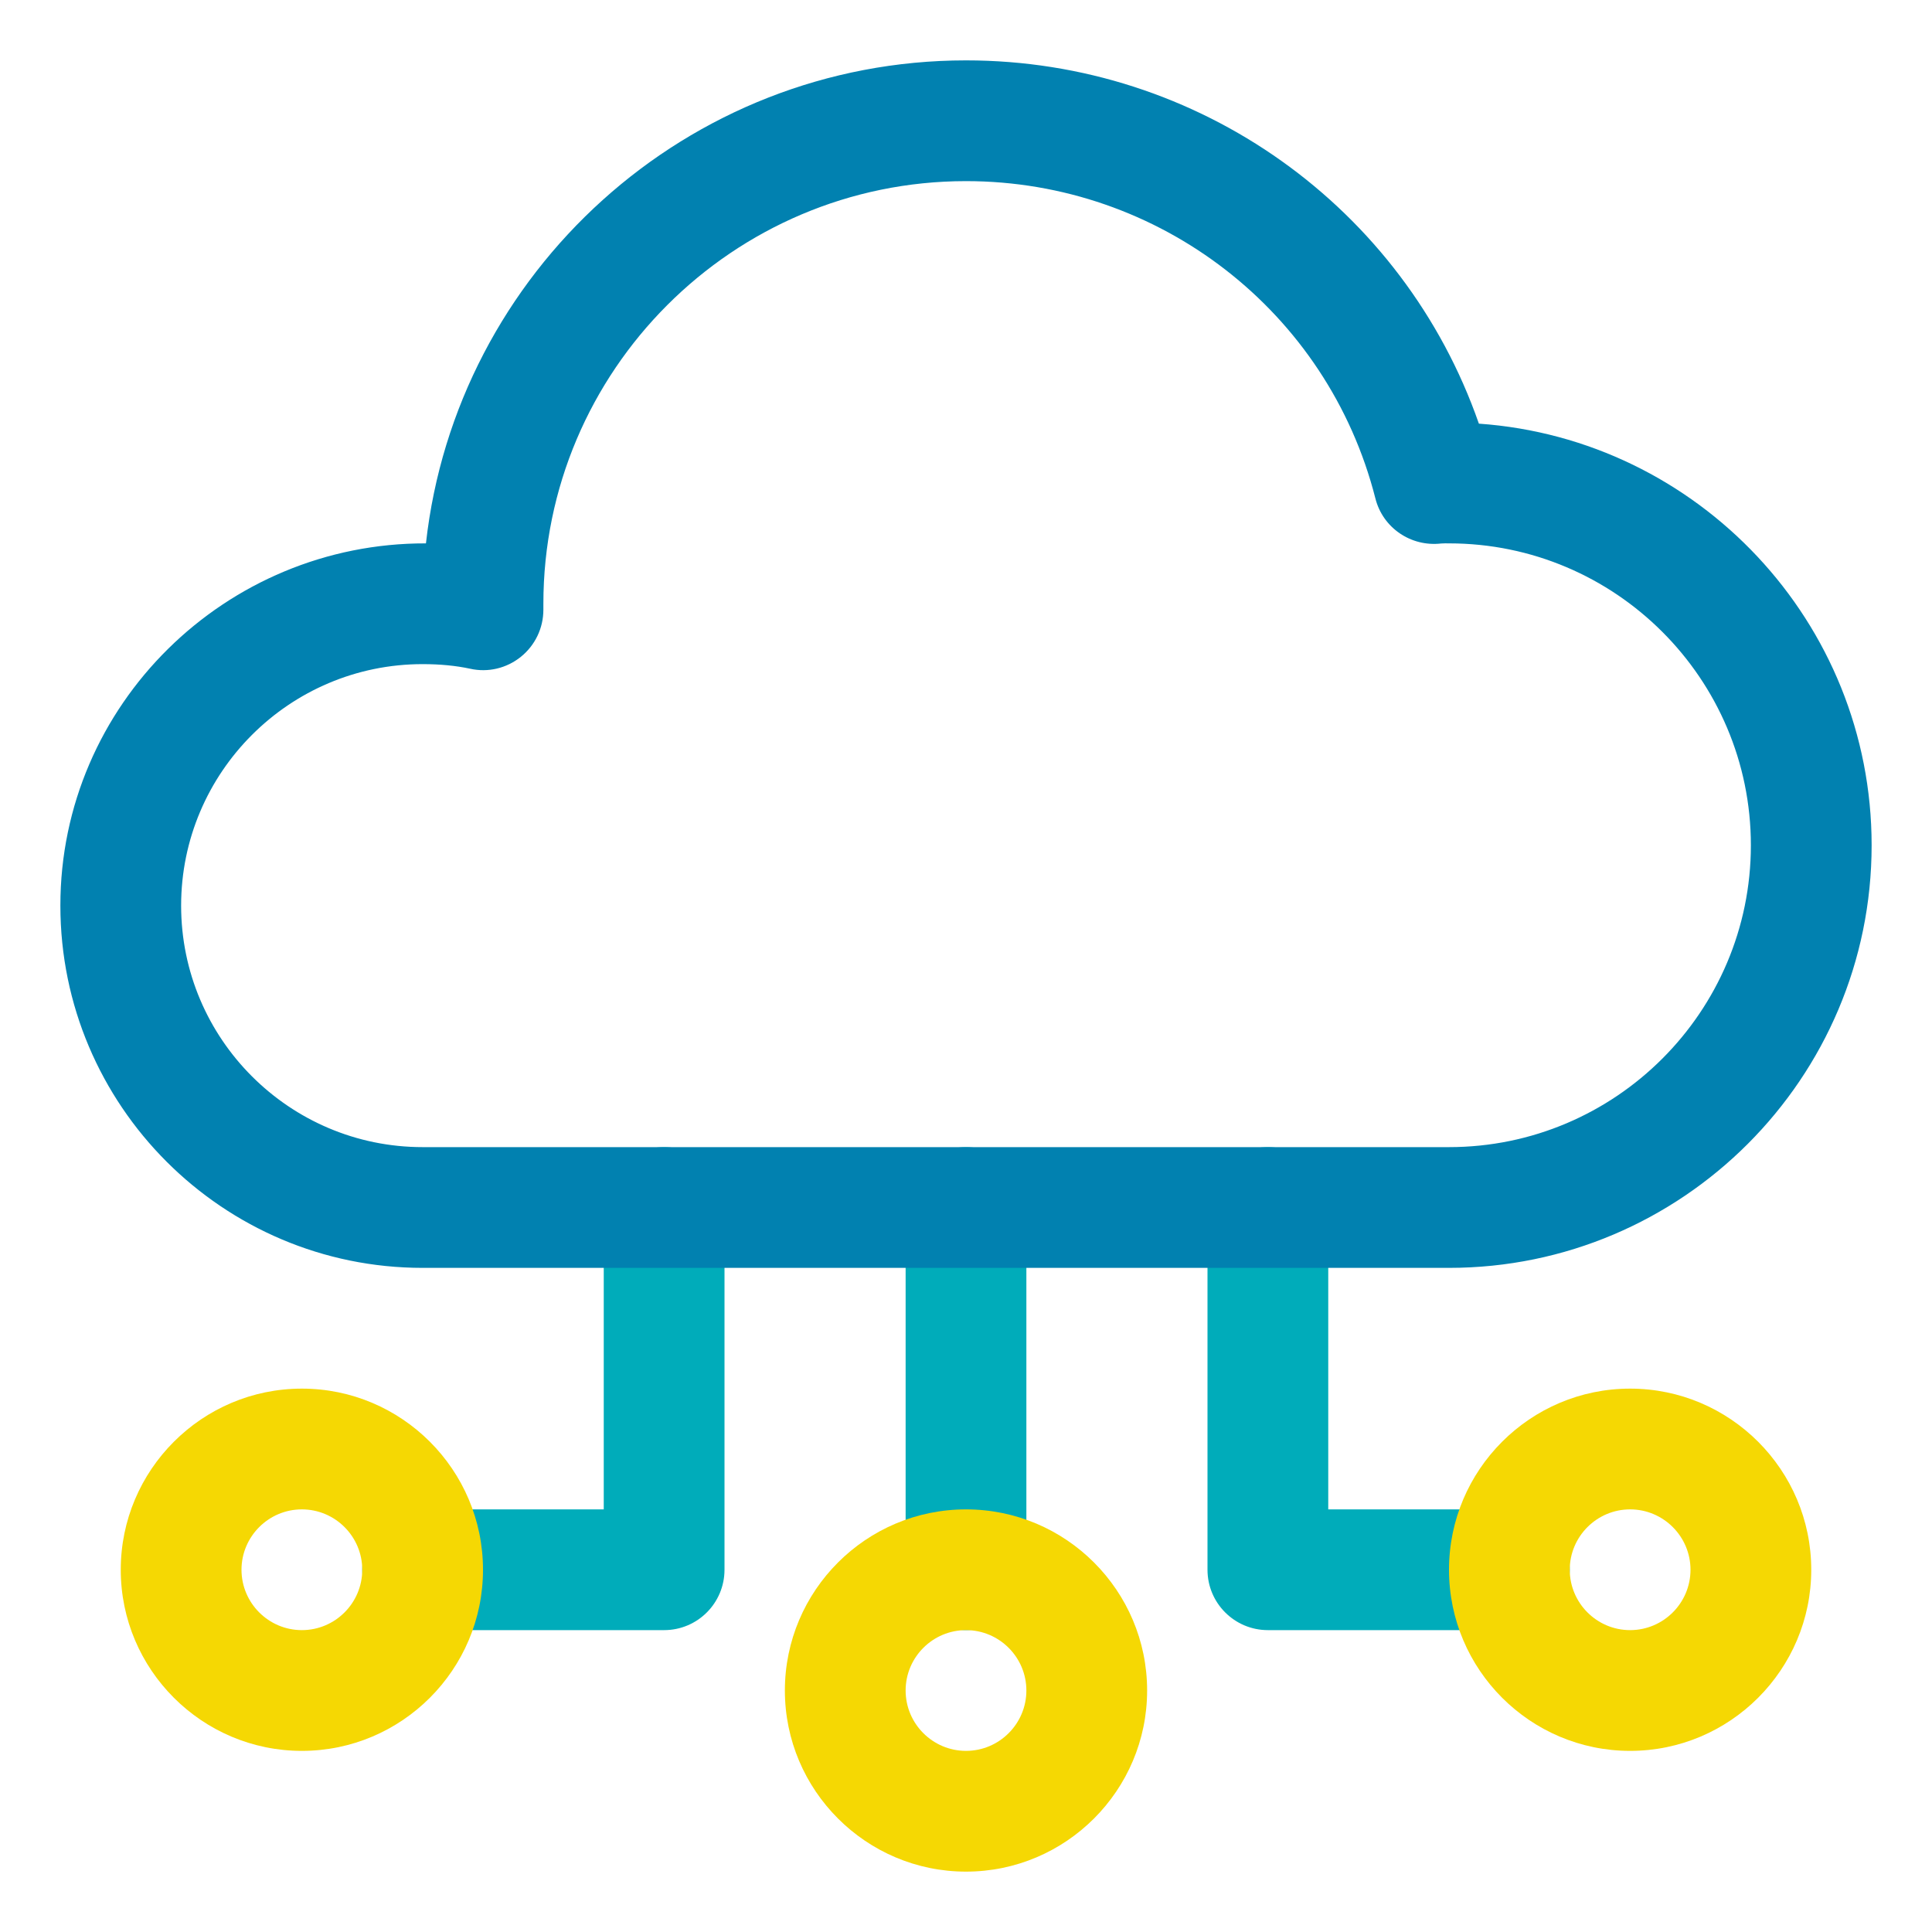 <?xml version="1.0" ?>
<!DOCTYPE svg  PUBLIC '-//W3C//DTD SVG 1.1//EN'  'http://www.w3.org/Graphics/SVG/1.1/DTD/svg11.dtd'>
<svg width="800px" height="800px" viewBox="0 0 32 32" enable-background="new 0 0 32 32" version="1.1" xml:space="preserve" xmlns="http://www.w3.org/2000/svg" xmlns:xlink="http://www.w3.org/1999/xlink">
<g id="Layer_2"/>
<g id="Layer_3"/>
<g id="Layer_4"/>
<g id="Layer_5"/>
<g id="Layer_6"/>
<g id="Layer_7"/>
<g id="Layer_8"/>
<g id="Layer_9"/>
<g id="Layer_10"/>
<g id="Layer_11"/>
<g id="Layer_12"/>
<g id="Layer_13"/>
<g id="Layer_14"/>
<g id="Layer_15"/>
<g id="Layer_16"/>
<g id="Layer_17"/>
<g id="Layer_18"/>
<g id="Layer_19"/>
<g id="Layer_20"/>
<g id="Layer_21"/>
<g id="Layer_22"/>
<g id="Layer_23"/>
<g id="Layer_24"/>
<g id="Layer_25"/>
<g id="Layer_26">
<g>
<path d="M16,27c-0.552,0-1-0.448-1-1v-6c0-0.552,0.448-1,1-1s1,0.448,1,1v6C17,26.552,16.552,27,16,27z" fill="#00ACBA"/>
</g>
<g>
<path d="M11,27H7c-0.552,0-1-0.448-1-1s0.448-1,1-1h3v-5c0-0.552,0.448-1,1-1s1,0.448,1,1v6    C12,26.552,11.552,27,11,27z" fill="#00ACBA"/>
</g>
<g>
<path d="M25,27h-4c-0.552,0-1-0.448-1-1v-6c0-0.552,0.448-1,1-1s1,0.448,1,1v5h3c0.552,0,1,0.448,1,1    S25.552,27,25,27z" fill="#00ACBA"/>
</g>
<g>
<path d="M24,21H7c-3.309,0-6-2.691-6-6c-0.001-3.328,2.737-6.01,6.055-6C7.554,4.506,11.375,1,16,1    c3.858,0,7.248,2.438,8.495,6.017C28.125,7.272,31,10.307,31,14C31,17.86,27.86,21,24,21z M7,11c-2.206,0-4,1.794-4,4    s1.794,4,4,4h17c2.757,0,5-2.243,5-5s-2.243-5-5-5c-0.045,0-0.087-0.002-0.129,0.002    c-0.502,0.058-0.967-0.259-1.09-0.746C21.994,5.162,19.206,3,16,3c-3.86,0-7,3.14-7,7v0.1    c0,0.303-0.137,0.589-0.373,0.779c-0.236,0.19-0.544,0.264-0.841,0.197C7.554,11.026,7.29,11,7,11z" fill="#0181B0"/>
</g>
<g>
<path d="M16,31c-1.654,0-3-1.346-3-3s1.346-3,3-3s3,1.346,3,3S17.654,31,16,31z M16,27    c-0.551,0-1,0.449-1,1s0.449,1,1,1s1-0.449,1-1S16.551,27,16,27z" fill="#F5D803"/>
</g>
<g>
<path d="M27,29c-1.654,0-3-1.346-3-3s1.346-3,3-3s3,1.346,3,3S28.654,29,27,29z M27,25    c-0.551,0-1,0.449-1,1s0.449,1,1,1s1-0.449,1-1S27.551,25,27,25z" fill="#F5D803"/>
</g>
<g>
<path d="M5,29c-1.654,0-3-1.346-3-3s1.346-3,3-3s3,1.346,3,3S6.654,29,5,29z M5,25c-0.551,0-1,0.449-1,1    s0.449,1,1,1s1-0.449,1-1S5.551,25,5,25z" fill="#F5D803"/>
</g>
</g>
</svg>